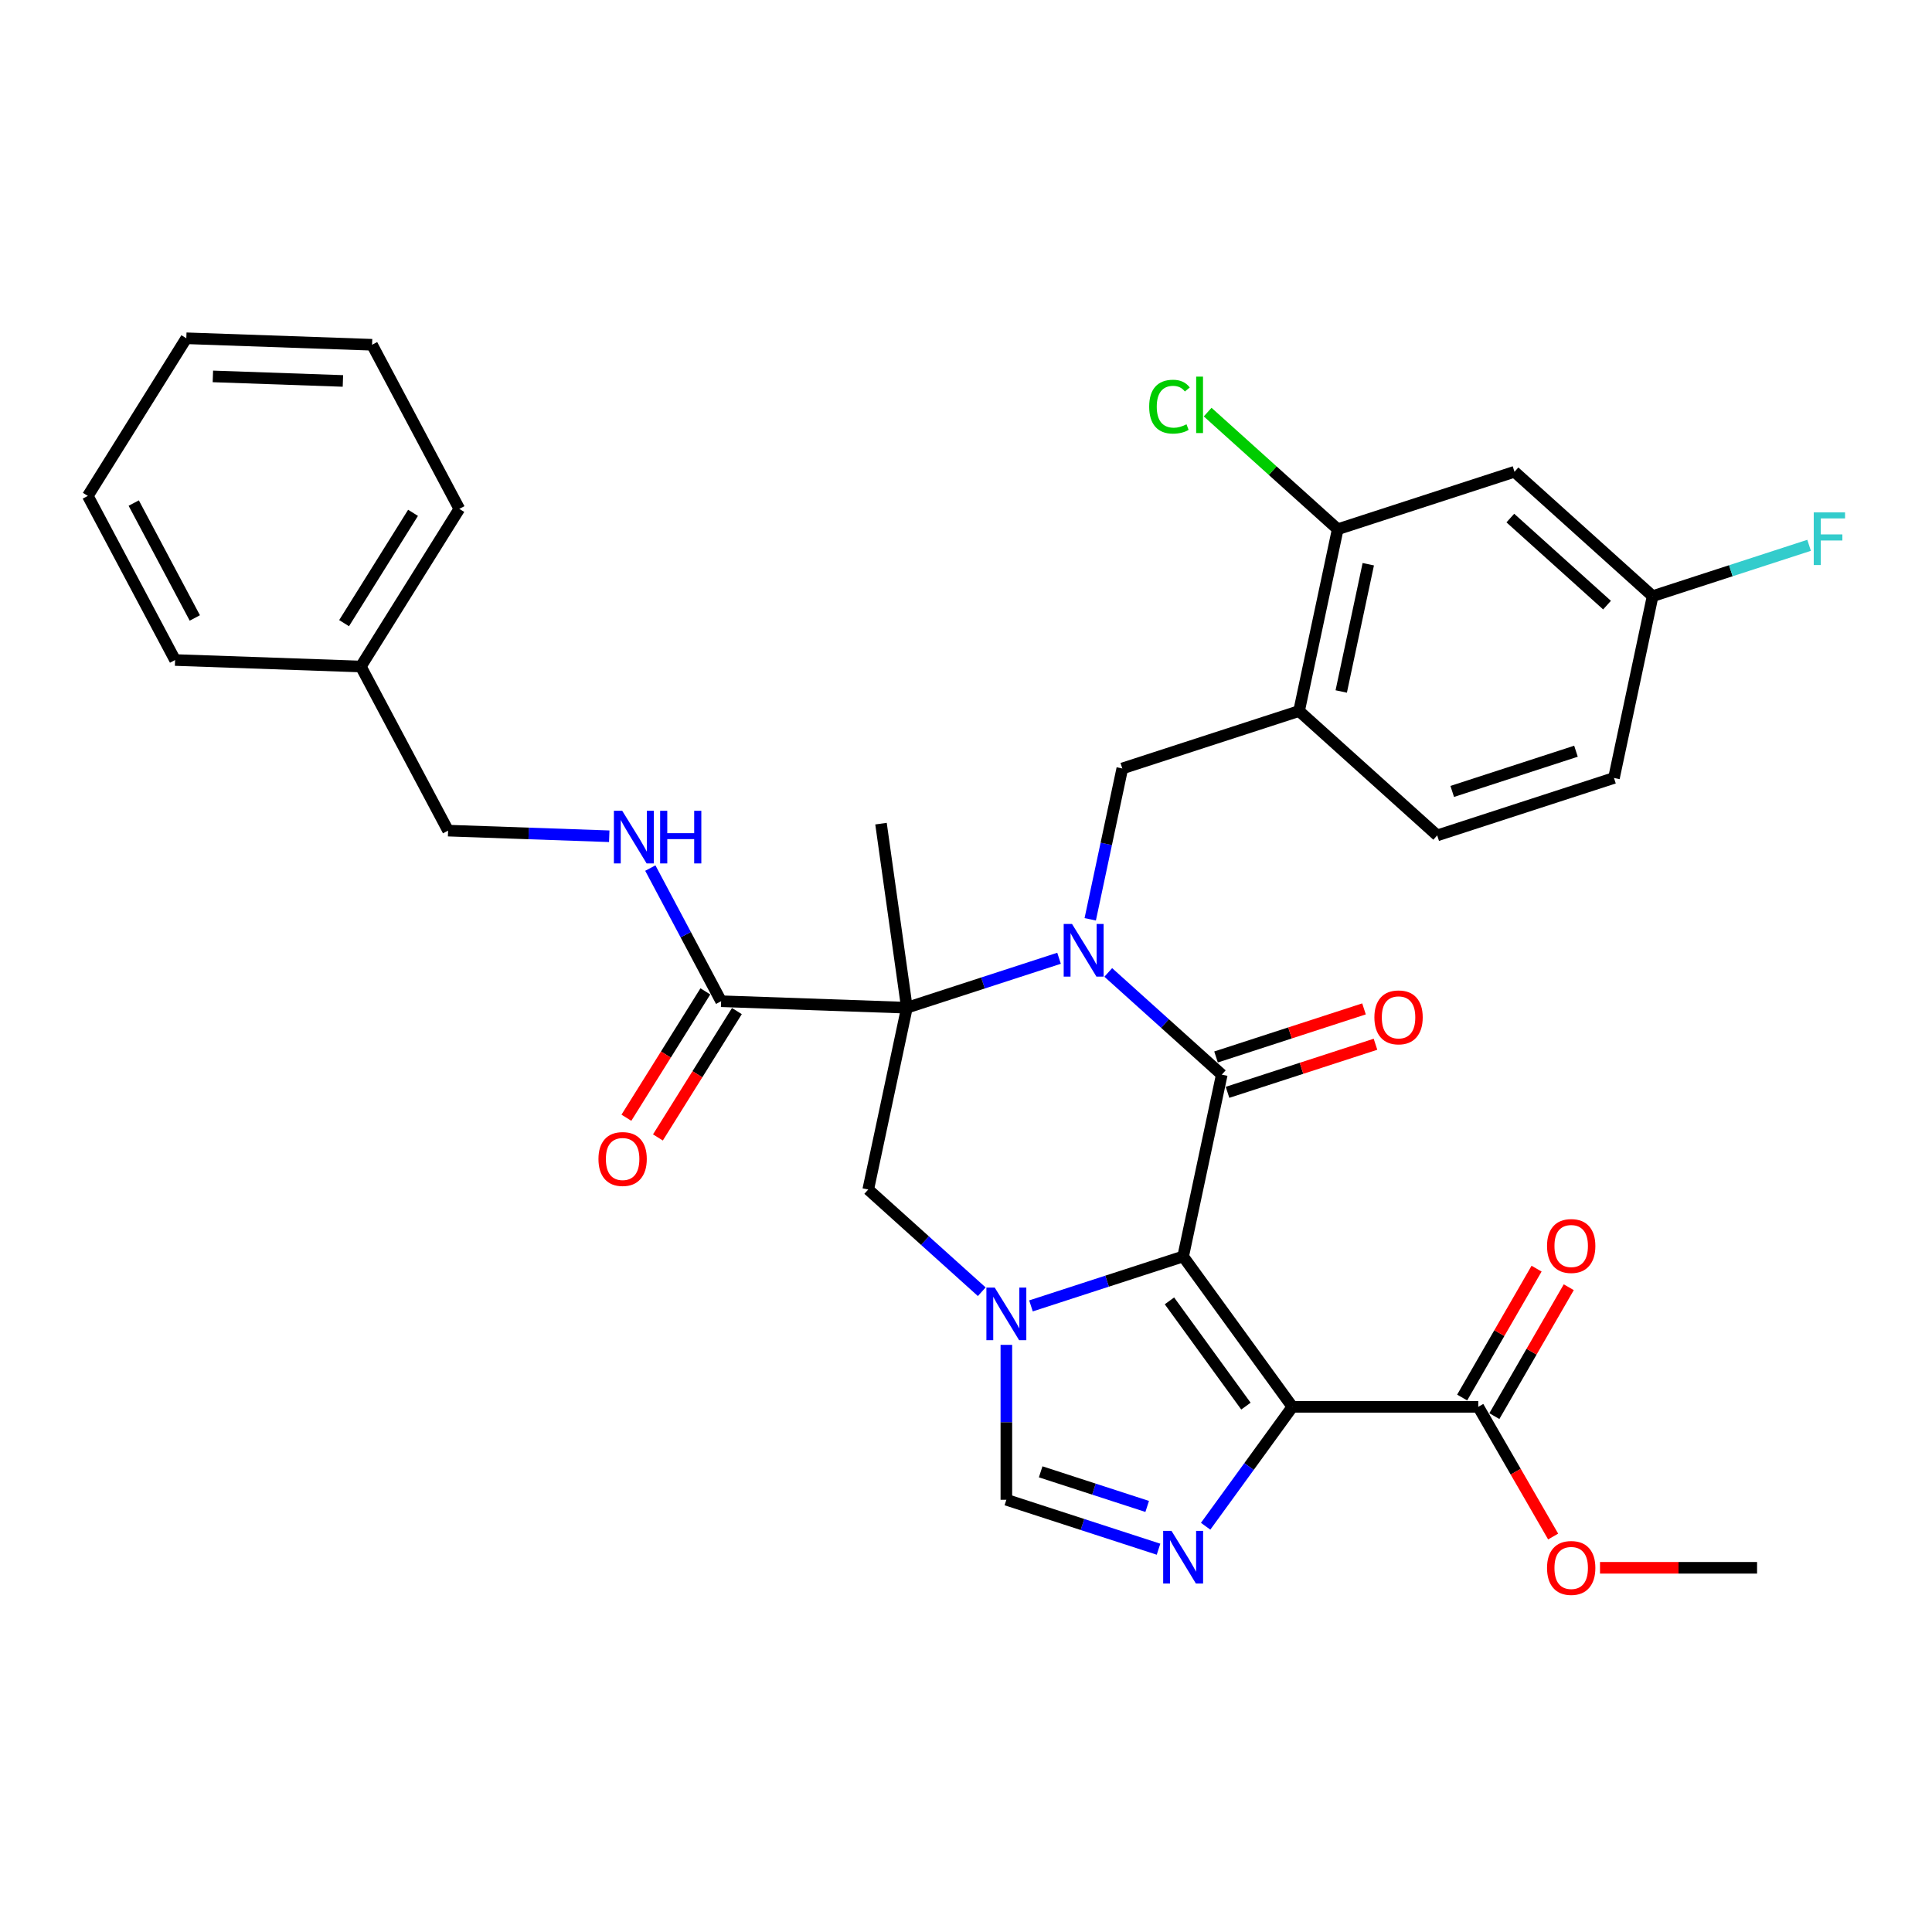 <?xml version='1.0' encoding='iso-8859-1'?>
<svg version='1.1' baseProfile='full'
              xmlns='http://www.w3.org/2000/svg'
                      xmlns:rdkit='http://www.rdkit.org/xml'
                      xmlns:xlink='http://www.w3.org/1999/xlink'
                  xml:space='preserve'
width='1000px' height='1000px' viewBox='0 0 1000 1000'>
<!-- END OF HEADER -->
<rect style='opacity:1.0;fill:#FFFFFF;stroke:none' width='1000' height='1000' x='0' y='0'> </rect>
<path class='bond-1' d='M 612.39,650.34 L 632.392,556.235' style='fill:none;fill-rule:evenodd;stroke:#000000;stroke-width:6px;stroke-linecap:butt;stroke-linejoin:miter;stroke-opacity:1' />
<path class='bond-3' d='M 612.39,650.34 L 668.938,728.173' style='fill:none;fill-rule:evenodd;stroke:#000000;stroke-width:6px;stroke-linecap:butt;stroke-linejoin:miter;stroke-opacity:1' />
<path class='bond-3' d='M 605.305,673.325 L 644.89,727.808' style='fill:none;fill-rule:evenodd;stroke:#000000;stroke-width:6px;stroke-linecap:butt;stroke-linejoin:miter;stroke-opacity:1' />
<path class='bond-4' d='M 612.39,650.34 L 573.009,663.135' style='fill:none;fill-rule:evenodd;stroke:#000000;stroke-width:6px;stroke-linecap:butt;stroke-linejoin:miter;stroke-opacity:1' />
<path class='bond-4' d='M 573.009,663.135 L 533.629,675.931' style='fill:none;fill-rule:evenodd;stroke:#0000FF;stroke-width:6px;stroke-linecap:butt;stroke-linejoin:miter;stroke-opacity:1' />
<path class='bond-0' d='M 573.634,503.33 L 603.013,529.782' style='fill:none;fill-rule:evenodd;stroke:#0000FF;stroke-width:6px;stroke-linecap:butt;stroke-linejoin:miter;stroke-opacity:1' />
<path class='bond-0' d='M 603.013,529.782 L 632.392,556.235' style='fill:none;fill-rule:evenodd;stroke:#000000;stroke-width:6px;stroke-linecap:butt;stroke-linejoin:miter;stroke-opacity:1' />
<path class='bond-8' d='M 564.303,475.832 L 572.601,436.794' style='fill:none;fill-rule:evenodd;stroke:#0000FF;stroke-width:6px;stroke-linecap:butt;stroke-linejoin:miter;stroke-opacity:1' />
<path class='bond-8' d='M 572.601,436.794 L 580.899,397.756' style='fill:none;fill-rule:evenodd;stroke:#000000;stroke-width:6px;stroke-linecap:butt;stroke-linejoin:miter;stroke-opacity:1' />
<path class='bond-34' d='M 548.159,495.999 L 508.778,508.795' style='fill:none;fill-rule:evenodd;stroke:#0000FF;stroke-width:6px;stroke-linecap:butt;stroke-linejoin:miter;stroke-opacity:1' />
<path class='bond-34' d='M 508.778,508.795 L 469.398,521.59' style='fill:none;fill-rule:evenodd;stroke:#000000;stroke-width:6px;stroke-linecap:butt;stroke-linejoin:miter;stroke-opacity:1' />
<path class='bond-14' d='M 635.365,565.385 L 673.658,552.943' style='fill:none;fill-rule:evenodd;stroke:#000000;stroke-width:6px;stroke-linecap:butt;stroke-linejoin:miter;stroke-opacity:1' />
<path class='bond-14' d='M 673.658,552.943 L 711.951,540.501' style='fill:none;fill-rule:evenodd;stroke:#FF0000;stroke-width:6px;stroke-linecap:butt;stroke-linejoin:miter;stroke-opacity:1' />
<path class='bond-14' d='M 629.419,547.086 L 667.712,534.643' style='fill:none;fill-rule:evenodd;stroke:#000000;stroke-width:6px;stroke-linecap:butt;stroke-linejoin:miter;stroke-opacity:1' />
<path class='bond-14' d='M 667.712,534.643 L 706.005,522.201' style='fill:none;fill-rule:evenodd;stroke:#FF0000;stroke-width:6px;stroke-linecap:butt;stroke-linejoin:miter;stroke-opacity:1' />
<path class='bond-2' d='M 469.398,521.59 L 449.396,615.694' style='fill:none;fill-rule:evenodd;stroke:#000000;stroke-width:6px;stroke-linecap:butt;stroke-linejoin:miter;stroke-opacity:1' />
<path class='bond-9' d='M 469.398,521.59 L 373.25,518.232' style='fill:none;fill-rule:evenodd;stroke:#000000;stroke-width:6px;stroke-linecap:butt;stroke-linejoin:miter;stroke-opacity:1' />
<path class='bond-20' d='M 469.398,521.59 L 456.009,426.319' style='fill:none;fill-rule:evenodd;stroke:#000000;stroke-width:6px;stroke-linecap:butt;stroke-linejoin:miter;stroke-opacity:1' />
<path class='bond-5' d='M 668.938,728.173 L 646.487,759.075' style='fill:none;fill-rule:evenodd;stroke:#000000;stroke-width:6px;stroke-linecap:butt;stroke-linejoin:miter;stroke-opacity:1' />
<path class='bond-5' d='M 646.487,759.075 L 624.035,789.978' style='fill:none;fill-rule:evenodd;stroke:#0000FF;stroke-width:6px;stroke-linecap:butt;stroke-linejoin:miter;stroke-opacity:1' />
<path class='bond-10' d='M 668.938,728.173 L 765.145,728.173' style='fill:none;fill-rule:evenodd;stroke:#000000;stroke-width:6px;stroke-linecap:butt;stroke-linejoin:miter;stroke-opacity:1' />
<path class='bond-6' d='M 508.154,668.6 L 478.775,642.147' style='fill:none;fill-rule:evenodd;stroke:#0000FF;stroke-width:6px;stroke-linecap:butt;stroke-linejoin:miter;stroke-opacity:1' />
<path class='bond-6' d='M 478.775,642.147 L 449.396,615.694' style='fill:none;fill-rule:evenodd;stroke:#000000;stroke-width:6px;stroke-linecap:butt;stroke-linejoin:miter;stroke-opacity:1' />
<path class='bond-7' d='M 520.891,696.097 L 520.891,736.187' style='fill:none;fill-rule:evenodd;stroke:#0000FF;stroke-width:6px;stroke-linecap:butt;stroke-linejoin:miter;stroke-opacity:1' />
<path class='bond-7' d='M 520.891,736.187 L 520.891,776.276' style='fill:none;fill-rule:evenodd;stroke:#000000;stroke-width:6px;stroke-linecap:butt;stroke-linejoin:miter;stroke-opacity:1' />
<path class='bond-33' d='M 599.652,801.867 L 560.272,789.072' style='fill:none;fill-rule:evenodd;stroke:#0000FF;stroke-width:6px;stroke-linecap:butt;stroke-linejoin:miter;stroke-opacity:1' />
<path class='bond-33' d='M 560.272,789.072 L 520.891,776.276' style='fill:none;fill-rule:evenodd;stroke:#000000;stroke-width:6px;stroke-linecap:butt;stroke-linejoin:miter;stroke-opacity:1' />
<path class='bond-33' d='M 593.784,779.729 L 566.217,770.772' style='fill:none;fill-rule:evenodd;stroke:#0000FF;stroke-width:6px;stroke-linecap:butt;stroke-linejoin:miter;stroke-opacity:1' />
<path class='bond-33' d='M 566.217,770.772 L 538.651,761.815' style='fill:none;fill-rule:evenodd;stroke:#000000;stroke-width:6px;stroke-linecap:butt;stroke-linejoin:miter;stroke-opacity:1' />
<path class='bond-11' d='M 580.899,397.756 L 672.397,368.026' style='fill:none;fill-rule:evenodd;stroke:#000000;stroke-width:6px;stroke-linecap:butt;stroke-linejoin:miter;stroke-opacity:1' />
<path class='bond-13' d='M 373.25,518.232 L 354.928,483.774' style='fill:none;fill-rule:evenodd;stroke:#000000;stroke-width:6px;stroke-linecap:butt;stroke-linejoin:miter;stroke-opacity:1' />
<path class='bond-13' d='M 354.928,483.774 L 336.606,449.315' style='fill:none;fill-rule:evenodd;stroke:#0000FF;stroke-width:6px;stroke-linecap:butt;stroke-linejoin:miter;stroke-opacity:1' />
<path class='bond-16' d='M 365.091,513.134 L 344.656,545.837' style='fill:none;fill-rule:evenodd;stroke:#000000;stroke-width:6px;stroke-linecap:butt;stroke-linejoin:miter;stroke-opacity:1' />
<path class='bond-16' d='M 344.656,545.837 L 324.221,578.54' style='fill:none;fill-rule:evenodd;stroke:#FF0000;stroke-width:6px;stroke-linecap:butt;stroke-linejoin:miter;stroke-opacity:1' />
<path class='bond-16' d='M 381.409,523.331 L 360.974,556.034' style='fill:none;fill-rule:evenodd;stroke:#000000;stroke-width:6px;stroke-linecap:butt;stroke-linejoin:miter;stroke-opacity:1' />
<path class='bond-16' d='M 360.974,556.034 L 340.539,588.737' style='fill:none;fill-rule:evenodd;stroke:#FF0000;stroke-width:6px;stroke-linecap:butt;stroke-linejoin:miter;stroke-opacity:1' />
<path class='bond-17' d='M 773.477,732.983 L 792.735,699.627' style='fill:none;fill-rule:evenodd;stroke:#000000;stroke-width:6px;stroke-linecap:butt;stroke-linejoin:miter;stroke-opacity:1' />
<path class='bond-17' d='M 792.735,699.627 L 811.993,666.271' style='fill:none;fill-rule:evenodd;stroke:#FF0000;stroke-width:6px;stroke-linecap:butt;stroke-linejoin:miter;stroke-opacity:1' />
<path class='bond-17' d='M 756.814,723.362 L 776.072,690.006' style='fill:none;fill-rule:evenodd;stroke:#000000;stroke-width:6px;stroke-linecap:butt;stroke-linejoin:miter;stroke-opacity:1' />
<path class='bond-17' d='M 776.072,690.006 L 795.33,656.65' style='fill:none;fill-rule:evenodd;stroke:#FF0000;stroke-width:6px;stroke-linecap:butt;stroke-linejoin:miter;stroke-opacity:1' />
<path class='bond-23' d='M 765.145,728.173 L 784.526,761.741' style='fill:none;fill-rule:evenodd;stroke:#000000;stroke-width:6px;stroke-linecap:butt;stroke-linejoin:miter;stroke-opacity:1' />
<path class='bond-23' d='M 784.526,761.741 L 803.906,795.308' style='fill:none;fill-rule:evenodd;stroke:#FF0000;stroke-width:6px;stroke-linecap:butt;stroke-linejoin:miter;stroke-opacity:1' />
<path class='bond-12' d='M 672.397,368.026 L 692.4,273.922' style='fill:none;fill-rule:evenodd;stroke:#000000;stroke-width:6px;stroke-linecap:butt;stroke-linejoin:miter;stroke-opacity:1' />
<path class='bond-12' d='M 694.218,357.911 L 708.22,292.038' style='fill:none;fill-rule:evenodd;stroke:#000000;stroke-width:6px;stroke-linecap:butt;stroke-linejoin:miter;stroke-opacity:1' />
<path class='bond-18' d='M 672.397,368.026 L 743.893,432.401' style='fill:none;fill-rule:evenodd;stroke:#000000;stroke-width:6px;stroke-linecap:butt;stroke-linejoin:miter;stroke-opacity:1' />
<path class='bond-15' d='M 692.4,273.922 L 783.898,244.192' style='fill:none;fill-rule:evenodd;stroke:#000000;stroke-width:6px;stroke-linecap:butt;stroke-linejoin:miter;stroke-opacity:1' />
<path class='bond-21' d='M 692.4,273.922 L 658.739,243.614' style='fill:none;fill-rule:evenodd;stroke:#000000;stroke-width:6px;stroke-linecap:butt;stroke-linejoin:miter;stroke-opacity:1' />
<path class='bond-21' d='M 658.739,243.614 L 625.079,213.306' style='fill:none;fill-rule:evenodd;stroke:#00CC00;stroke-width:6px;stroke-linecap:butt;stroke-linejoin:miter;stroke-opacity:1' />
<path class='bond-22' d='M 315.346,432.842 L 273.641,431.386' style='fill:none;fill-rule:evenodd;stroke:#0000FF;stroke-width:6px;stroke-linecap:butt;stroke-linejoin:miter;stroke-opacity:1' />
<path class='bond-22' d='M 273.641,431.386 L 231.935,429.929' style='fill:none;fill-rule:evenodd;stroke:#000000;stroke-width:6px;stroke-linecap:butt;stroke-linejoin:miter;stroke-opacity:1' />
<path class='bond-35' d='M 783.898,244.192 L 855.393,308.567' style='fill:none;fill-rule:evenodd;stroke:#000000;stroke-width:6px;stroke-linecap:butt;stroke-linejoin:miter;stroke-opacity:1' />
<path class='bond-35' d='M 781.747,268.148 L 831.794,313.21' style='fill:none;fill-rule:evenodd;stroke:#000000;stroke-width:6px;stroke-linecap:butt;stroke-linejoin:miter;stroke-opacity:1' />
<path class='bond-24' d='M 743.893,432.401 L 835.391,402.672' style='fill:none;fill-rule:evenodd;stroke:#000000;stroke-width:6px;stroke-linecap:butt;stroke-linejoin:miter;stroke-opacity:1' />
<path class='bond-24' d='M 751.671,409.642 L 815.72,388.832' style='fill:none;fill-rule:evenodd;stroke:#000000;stroke-width:6px;stroke-linecap:butt;stroke-linejoin:miter;stroke-opacity:1' />
<path class='bond-19' d='M 855.393,308.567 L 835.391,402.672' style='fill:none;fill-rule:evenodd;stroke:#000000;stroke-width:6px;stroke-linecap:butt;stroke-linejoin:miter;stroke-opacity:1' />
<path class='bond-25' d='M 855.393,308.567 L 895.889,295.409' style='fill:none;fill-rule:evenodd;stroke:#000000;stroke-width:6px;stroke-linecap:butt;stroke-linejoin:miter;stroke-opacity:1' />
<path class='bond-25' d='M 895.889,295.409 L 936.386,282.251' style='fill:none;fill-rule:evenodd;stroke:#33CCCC;stroke-width:6px;stroke-linecap:butt;stroke-linejoin:miter;stroke-opacity:1' />
<path class='bond-26' d='M 231.935,429.929 L 186.769,344.984' style='fill:none;fill-rule:evenodd;stroke:#000000;stroke-width:6px;stroke-linecap:butt;stroke-linejoin:miter;stroke-opacity:1' />
<path class='bond-27' d='M 828.161,811.49 L 868.808,811.49' style='fill:none;fill-rule:evenodd;stroke:#FF0000;stroke-width:6px;stroke-linecap:butt;stroke-linejoin:miter;stroke-opacity:1' />
<path class='bond-27' d='M 868.808,811.49 L 909.456,811.49' style='fill:none;fill-rule:evenodd;stroke:#000000;stroke-width:6px;stroke-linecap:butt;stroke-linejoin:miter;stroke-opacity:1' />
<path class='bond-28' d='M 186.769,344.984 L 237.751,263.396' style='fill:none;fill-rule:evenodd;stroke:#000000;stroke-width:6px;stroke-linecap:butt;stroke-linejoin:miter;stroke-opacity:1' />
<path class='bond-28' d='M 178.099,322.549 L 213.786,265.437' style='fill:none;fill-rule:evenodd;stroke:#000000;stroke-width:6px;stroke-linecap:butt;stroke-linejoin:miter;stroke-opacity:1' />
<path class='bond-29' d='M 186.769,344.984 L 90.621,341.626' style='fill:none;fill-rule:evenodd;stroke:#000000;stroke-width:6px;stroke-linecap:butt;stroke-linejoin:miter;stroke-opacity:1' />
<path class='bond-31' d='M 237.751,263.396 L 192.585,178.45' style='fill:none;fill-rule:evenodd;stroke:#000000;stroke-width:6px;stroke-linecap:butt;stroke-linejoin:miter;stroke-opacity:1' />
<path class='bond-30' d='M 90.621,341.626 L 45.455,256.68' style='fill:none;fill-rule:evenodd;stroke:#000000;stroke-width:6px;stroke-linecap:butt;stroke-linejoin:miter;stroke-opacity:1' />
<path class='bond-30' d='M 100.835,319.851 L 69.219,260.389' style='fill:none;fill-rule:evenodd;stroke:#000000;stroke-width:6px;stroke-linecap:butt;stroke-linejoin:miter;stroke-opacity:1' />
<path class='bond-32' d='M 45.455,256.68 L 96.436,175.092' style='fill:none;fill-rule:evenodd;stroke:#000000;stroke-width:6px;stroke-linecap:butt;stroke-linejoin:miter;stroke-opacity:1' />
<path class='bond-36' d='M 192.585,178.45 L 96.436,175.092' style='fill:none;fill-rule:evenodd;stroke:#000000;stroke-width:6px;stroke-linecap:butt;stroke-linejoin:miter;stroke-opacity:1' />
<path class='bond-36' d='M 177.491,197.176 L 110.187,194.826' style='fill:none;fill-rule:evenodd;stroke:#000000;stroke-width:6px;stroke-linecap:butt;stroke-linejoin:miter;stroke-opacity:1' />
<path  class='atom-1' d='M 554.874 478.238
L 563.802 492.669
Q 564.687 494.092, 566.111 496.671
Q 567.535 499.249, 567.612 499.403
L 567.612 478.238
L 571.229 478.238
L 571.229 505.483
L 567.496 505.483
L 557.914 489.705
Q 556.798 487.858, 555.605 485.742
Q 554.451 483.625, 554.104 482.971
L 554.104 505.483
L 550.564 505.483
L 550.564 478.238
L 554.874 478.238
' fill='#0000FF'/>
<path  class='atom-5' d='M 514.869 666.446
L 523.797 680.877
Q 524.682 682.301, 526.106 684.88
Q 527.53 687.458, 527.607 687.612
L 527.607 666.446
L 531.224 666.446
L 531.224 693.692
L 527.491 693.692
L 517.909 677.914
Q 516.793 676.067, 515.6 673.951
Q 514.446 671.834, 514.099 671.18
L 514.099 693.692
L 510.559 693.692
L 510.559 666.446
L 514.869 666.446
' fill='#0000FF'/>
<path  class='atom-6' d='M 606.367 792.383
L 615.295 806.814
Q 616.18 808.238, 617.604 810.816
Q 619.028 813.394, 619.105 813.548
L 619.105 792.383
L 622.722 792.383
L 622.722 819.629
L 618.989 819.629
L 609.407 803.851
Q 608.291 802.003, 607.098 799.887
Q 605.944 797.77, 605.597 797.116
L 605.597 819.629
L 602.057 819.629
L 602.057 792.383
L 606.367 792.383
' fill='#0000FF'/>
<path  class='atom-14' d='M 322.061 419.664
L 330.989 434.095
Q 331.874 435.519, 333.298 438.097
Q 334.722 440.675, 334.799 440.829
L 334.799 419.664
L 338.416 419.664
L 338.416 446.91
L 334.684 446.91
L 325.101 431.132
Q 323.985 429.285, 322.792 427.168
Q 321.638 425.051, 321.292 424.397
L 321.292 446.91
L 317.751 446.91
L 317.751 419.664
L 322.061 419.664
' fill='#0000FF'/>
<path  class='atom-14' d='M 341.687 419.664
L 345.382 419.664
L 345.382 431.247
L 359.312 431.247
L 359.312 419.664
L 363.007 419.664
L 363.007 446.91
L 359.312 446.91
L 359.312 434.326
L 345.382 434.326
L 345.382 446.91
L 341.687 446.91
L 341.687 419.664
' fill='#0000FF'/>
<path  class='atom-15' d='M 711.383 526.583
Q 711.383 520.041, 714.616 516.385
Q 717.848 512.729, 723.89 512.729
Q 729.932 512.729, 733.164 516.385
Q 736.397 520.041, 736.397 526.583
Q 736.397 533.202, 733.126 536.973
Q 729.855 540.706, 723.89 540.706
Q 717.887 540.706, 714.616 536.973
Q 711.383 533.24, 711.383 526.583
M 723.89 537.627
Q 728.046 537.627, 730.278 534.857
Q 732.549 532.047, 732.549 526.583
Q 732.549 521.234, 730.278 518.54
Q 728.046 515.808, 723.89 515.808
Q 719.734 515.808, 717.464 518.501
Q 715.232 521.195, 715.232 526.583
Q 715.232 532.086, 717.464 534.857
Q 719.734 537.627, 723.89 537.627
' fill='#FF0000'/>
<path  class='atom-17' d='M 309.761 599.897
Q 309.761 593.355, 312.994 589.699
Q 316.226 586.044, 322.268 586.044
Q 328.31 586.044, 331.543 589.699
Q 334.775 593.355, 334.775 599.897
Q 334.775 606.516, 331.504 610.288
Q 328.233 614.021, 322.268 614.021
Q 316.265 614.021, 312.994 610.288
Q 309.761 606.555, 309.761 599.897
M 322.268 610.942
Q 326.424 610.942, 328.656 608.171
Q 330.927 605.362, 330.927 599.897
Q 330.927 594.548, 328.656 591.854
Q 326.424 589.122, 322.268 589.122
Q 318.112 589.122, 315.842 591.816
Q 313.61 594.51, 313.61 599.897
Q 313.61 605.4, 315.842 608.171
Q 318.112 610.942, 322.268 610.942
' fill='#FF0000'/>
<path  class='atom-18' d='M 800.742 644.932
Q 800.742 638.39, 803.974 634.734
Q 807.207 631.078, 813.249 631.078
Q 819.29 631.078, 822.523 634.734
Q 825.756 638.39, 825.756 644.932
Q 825.756 651.551, 822.485 655.322
Q 819.214 659.055, 813.249 659.055
Q 807.245 659.055, 803.974 655.322
Q 800.742 651.59, 800.742 644.932
M 813.249 655.977
Q 817.405 655.977, 819.637 653.206
Q 821.907 650.397, 821.907 644.932
Q 821.907 639.583, 819.637 636.889
Q 817.405 634.157, 813.249 634.157
Q 809.093 634.157, 806.822 636.851
Q 804.59 639.545, 804.59 644.932
Q 804.59 650.435, 806.822 653.206
Q 809.093 655.977, 813.249 655.977
' fill='#FF0000'/>
<path  class='atom-22' d='M 594.813 210.49
Q 594.813 203.717, 597.968 200.176
Q 601.162 196.598, 607.204 196.598
Q 612.823 196.598, 615.824 200.561
L 613.284 202.639
Q 611.091 199.753, 607.204 199.753
Q 603.086 199.753, 600.893 202.524
Q 598.738 205.256, 598.738 210.49
Q 598.738 215.877, 600.97 218.648
Q 603.24 221.419, 607.627 221.419
Q 610.629 221.419, 614.131 219.61
L 615.209 222.496
Q 613.785 223.42, 611.63 223.959
Q 609.475 224.498, 607.089 224.498
Q 601.162 224.498, 597.968 220.88
Q 594.813 217.263, 594.813 210.49
' fill='#00CC00'/>
<path  class='atom-22' d='M 619.134 194.943
L 622.674 194.943
L 622.674 224.151
L 619.134 224.151
L 619.134 194.943
' fill='#00CC00'/>
<path  class='atom-24' d='M 800.742 811.567
Q 800.742 805.025, 803.974 801.369
Q 807.207 797.713, 813.249 797.713
Q 819.29 797.713, 822.523 801.369
Q 825.756 805.025, 825.756 811.567
Q 825.756 818.186, 822.485 821.958
Q 819.214 825.69, 813.249 825.69
Q 807.245 825.69, 803.974 821.958
Q 800.742 818.225, 800.742 811.567
M 813.249 822.612
Q 817.405 822.612, 819.637 819.841
Q 821.907 817.032, 821.907 811.567
Q 821.907 806.218, 819.637 803.524
Q 817.405 800.792, 813.249 800.792
Q 809.093 800.792, 806.822 803.486
Q 804.59 806.18, 804.59 811.567
Q 804.59 817.07, 806.822 819.841
Q 809.093 822.612, 813.249 822.612
' fill='#FF0000'/>
<path  class='atom-26' d='M 938.791 265.215
L 954.992 265.215
L 954.992 268.332
L 942.447 268.332
L 942.447 276.606
L 953.607 276.606
L 953.607 279.761
L 942.447 279.761
L 942.447 292.461
L 938.791 292.461
L 938.791 265.215
' fill='#33CCCC'/>
</svg>
